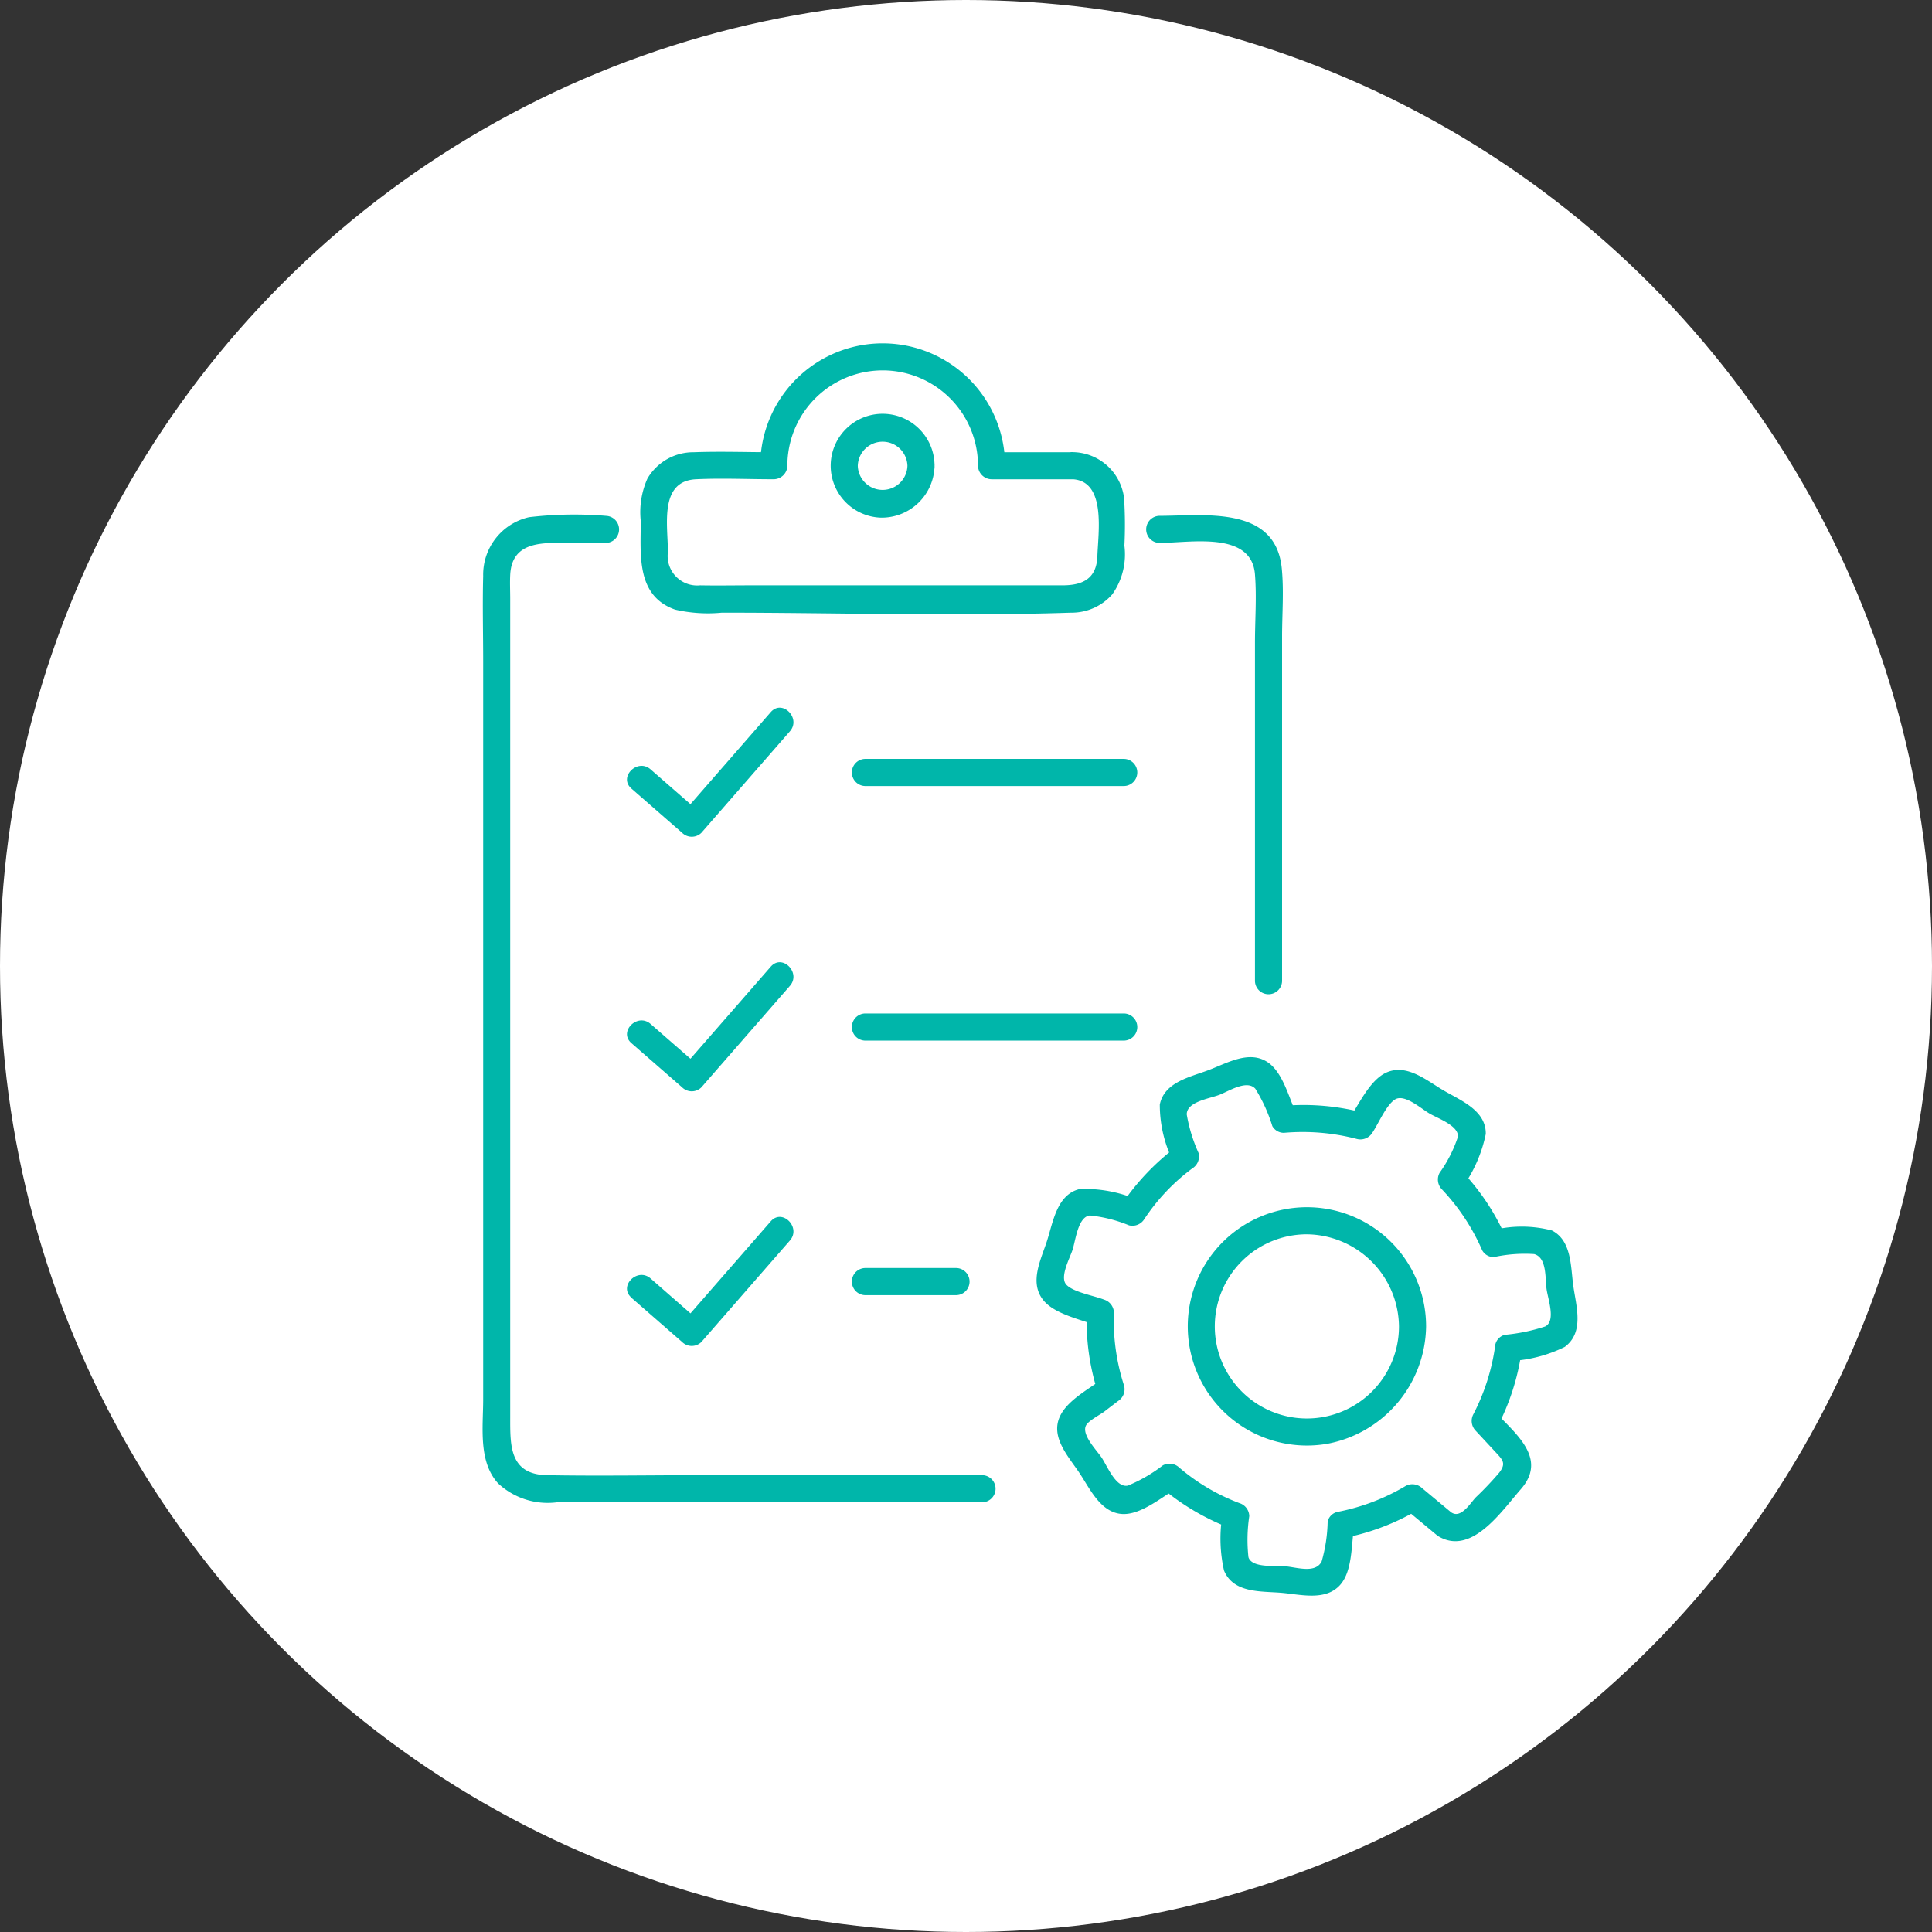 <svg xmlns="http://www.w3.org/2000/svg" xmlns:xlink="http://www.w3.org/1999/xlink" width="90" height="90" viewBox="0 0 90 90"><rect x="0" y="0" width="90" height="90" fill="#333333" stroke="none"/><defs><clipPath id="a"><path fill="#00b6aa" d="M0 0H50.999V58.346H0z"/></clipPath></defs><g transform="translate(-426 -2441)"><circle cx="45" cy="45" r="45" transform="translate(426 2441)" fill="#fff"/><g clip-path="url(#a)" transform="translate(448.48 2456.996)"><path d="M90.493,102.421h12.082a.632.632,0,0,0,0-1.263H90.493a.632.632,0,0,0,0,1.263" transform="translate(-72.683 -81.801)" fill="#00b6aa"/><path d="M35.36,92.454l2.365,2.063a.64.64,0,0,0,.893,0l4.127-4.731c.532-.61-.357-1.507-.893-.893l-4.127,4.731h.893L36.253,91.56c-.61-.532-1.507.357-.893.893" transform="translate(-28.427 -71.716)" fill="#00b6aa"/><path d="M90.493,164.392h12.082a.632.632,0,0,0,0-1.263H90.493a.632.632,0,0,0,0,1.263" transform="translate(-72.683 -131.913)" fill="#00b6aa"/><path d="M35.36,154.425l2.365,2.063a.64.64,0,0,0,.893,0l4.127-4.731c.532-.61-.357-1.507-.893-.893l-4.127,4.731h.893l-2.365-2.063c-.61-.532-1.507.357-.893.893" transform="translate(-28.427 -121.829)" fill="#00b6aa"/><path d="M90.493,226.362h4.269a.632.632,0,0,0,0-1.263H90.493a.632.632,0,0,0,0,1.263" transform="translate(-72.683 -182.025)" fill="#00b6aa"/><path d="M35.36,216.4l2.365,2.063a.64.64,0,0,0,.893,0l4.127-4.731c.532-.61-.357-1.507-.893-.893l-4.127,4.731h.893L36.253,215.5c-.61-.532-1.507.357-.893.893" transform="translate(-28.427 -171.941)" fill="#00b6aa"/><path d="M167.866,63.533V47.474c0-1.05.09-2.143-.016-3.19-.3-2.926-3.626-2.431-5.708-2.431a.632.632,0,0,0,0,1.263c1.436,0,4.3-.577,4.461,1.466.084,1.046,0,2.134,0,3.182V63.533a.632.632,0,0,0,1.263,0" transform="translate(-130.622 -33.82)" fill="#00b6aa"/><path d="M5.752,41.723a18.073,18.073,0,0,0-3.585.062A2.747,2.747,0,0,0,.028,44.529c-.036,1.333,0,2.672,0,4.005V82.883c0,1.281-.239,2.9.7,3.916a3.388,3.388,0,0,0,2.744.876H23.29a.632.632,0,0,0,0-1.263h-13c-2.428,0-4.861.044-7.288,0-1.752-.032-1.715-1.386-1.715-2.674V45.59c0-.371-.019-.749,0-1.12.084-1.649,1.652-1.484,2.849-1.484H5.752a.632.632,0,0,0,0-1.263" transform="translate(0 -33.689)" fill="#00b6aa"/><path d="M88.32,19.58a1.157,1.157,0,0,1-2.313,0,1.157,1.157,0,0,1,2.313,0c.044.808,1.307.813,1.263,0a2.419,2.419,0,1,0-2.517,2.414,2.462,2.462,0,0,0,2.517-2.414c.044-.812-1.219-.81-1.263,0" transform="translate(-68.528 -13.877)" fill="#00b6aa"/><path d="M58.611,5.072h-3.8l.631.631a5.7,5.7,0,0,0-11.406,0l.631-.631c-1.239,0-2.487-.046-3.725,0A2.478,2.478,0,0,0,38.78,6.3a3.841,3.841,0,0,0-.31,1.976c0,1.553-.23,3.485,1.6,4.127a6.77,6.77,0,0,0,2.179.142c5.413,0,10.857.178,16.267,0a2.511,2.511,0,0,0,1.92-.855A3.223,3.223,0,0,0,61,9.423,19.629,19.629,0,0,0,60.984,7.2a2.443,2.443,0,0,0-2.373-2.132c-.811-.06-.807,1.2,0,1.263,1.548.114,1.165,2.5,1.13,3.578s-.719,1.363-1.627,1.363H43.635c-.8,0-1.6.015-2.4,0a1.374,1.374,0,0,1-1.5-1.551c0-1.236-.422-3.31,1.315-3.391,1.2-.056,2.416,0,3.618,0A.642.642,0,0,0,45.3,5.7a4.44,4.44,0,0,1,8.88,0,.642.642,0,0,0,.631.631h3.8a.632.632,0,0,0,0-1.263" transform="translate(-31.101 -0.001)" fill="#00b6aa"/><path d="M154.311,195.133l-1.512-1.258a.655.655,0,0,0-.765-.1,9.807,9.807,0,0,1-3.191,1.212.61.61,0,0,0-.441.441,7.276,7.276,0,0,1-.279,1.859c-.286.582-1.164.274-1.7.229-.448-.038-1.556.092-1.711-.424a7.406,7.406,0,0,1,.038-1.911.65.65,0,0,0-.464-.609,9.43,9.43,0,0,1-2.8-1.655.655.655,0,0,0-.765-.1,7.1,7.1,0,0,1-1.626.941c-.555.121-.959-.908-1.22-1.3-.229-.343-.94-1.057-.736-1.491.108-.231.666-.51.858-.657l.634-.486a.655.655,0,0,0,.29-.713,9.8,9.8,0,0,1-.477-3.409.65.65,0,0,0-.464-.609c-.46-.182-1.416-.34-1.748-.69s.161-1.242.285-1.628c.144-.448.253-1.541.808-1.6a6.573,6.573,0,0,1,1.822.459.652.652,0,0,0,.713-.29,9.371,9.371,0,0,1,2.239-2.364.654.654,0,0,0,.29-.713,7.358,7.358,0,0,1-.552-1.8c0-.591,1.032-.728,1.513-.91.434-.164,1.286-.726,1.683-.286a7.465,7.465,0,0,1,.791,1.74.611.611,0,0,0,.545.313,9.977,9.977,0,0,1,3.4.288.652.652,0,0,0,.713-.29c.279-.409.647-1.3,1.062-1.554.441-.266,1.2.422,1.595.654s1.373.571,1.33,1.087a6.187,6.187,0,0,1-.852,1.677.653.653,0,0,0,.1.765,9.808,9.808,0,0,1,1.884,2.849.611.611,0,0,0,.545.313,6.779,6.779,0,0,1,1.875-.14c.6.165.507,1.125.578,1.633.067.478.444,1.488-.069,1.741a8.533,8.533,0,0,1-1.874.387.61.61,0,0,0-.441.441,9.907,9.907,0,0,1-1.024,3.256.653.653,0,0,0,.1.765l.914.984c.358.385.521.538.19.973a15.093,15.093,0,0,1-1.1,1.159c-.233.246-.669.973-1.105.712a.632.632,0,0,0-.637,1.091c1.55.93,2.943-1.159,3.842-2.183,1.269-1.445-.243-2.585-1.212-3.629l.1.765a10.881,10.881,0,0,0,1.151-3.558l-.441.441a6.493,6.493,0,0,0,2.451-.652c.924-.681.534-1.89.4-2.848-.124-.885-.07-2.113-1-2.579a5.58,5.58,0,0,0-2.7-.024l.545.313a10.787,10.787,0,0,0-2.082-3.1l.1.765a6.533,6.533,0,0,0,1.06-2.447c.017-1.112-1.186-1.567-1.991-2.044-.777-.46-1.7-1.249-2.648-.814-.773.354-1.28,1.5-1.736,2.167l.713-.29a11,11,0,0,0-3.731-.333l.545.313c-.326-.715-.6-1.809-1.252-2.3-.877-.651-1.946,0-2.82.327-.856.324-2.05.553-2.265,1.6a5.944,5.944,0,0,0,.595,2.6l.29-.713a11.119,11.119,0,0,0-2.693,2.817l.713-.29a6.29,6.29,0,0,0-2.626-.478c-1.069.245-1.247,1.525-1.531,2.41-.279.866-.837,1.926-.186,2.755.522.665,1.751.907,2.5,1.2l-.463-.609a10.842,10.842,0,0,0,.522,3.744l.29-.713c-.632.484-1.638,1-2.023,1.724-.538,1,.338,1.924.866,2.714.493.737.99,1.866,2.007,1.915.858.041,1.813-.775,2.516-1.182l-.765-.1a11.212,11.212,0,0,0,3.361,1.98l-.464-.609a6.788,6.788,0,0,0,.082,2.543c.443,1.065,1.712.958,2.671,1.039.9.076,2.073.4,2.752-.383.553-.635.509-1.826.627-2.617l-.441.441a10.832,10.832,0,0,0,3.492-1.34l-.765-.1,1.512,1.258c.621.516,1.519-.373.893-.893" transform="translate(-109.034 -140.549)" fill="#00b6aa"/><path d="M181.649,215.863a4.29,4.29,0,1,1-4.29-4.29,4.341,4.341,0,0,1,4.29,4.29.632.632,0,0,0,1.263,0,5.551,5.551,0,1,0-4.612,5.47,5.643,5.643,0,0,0,4.612-5.47.632.632,0,0,0-1.263,0" transform="translate(-138.959 -170.07)" fill="#00b6aa"/></g></g></svg>